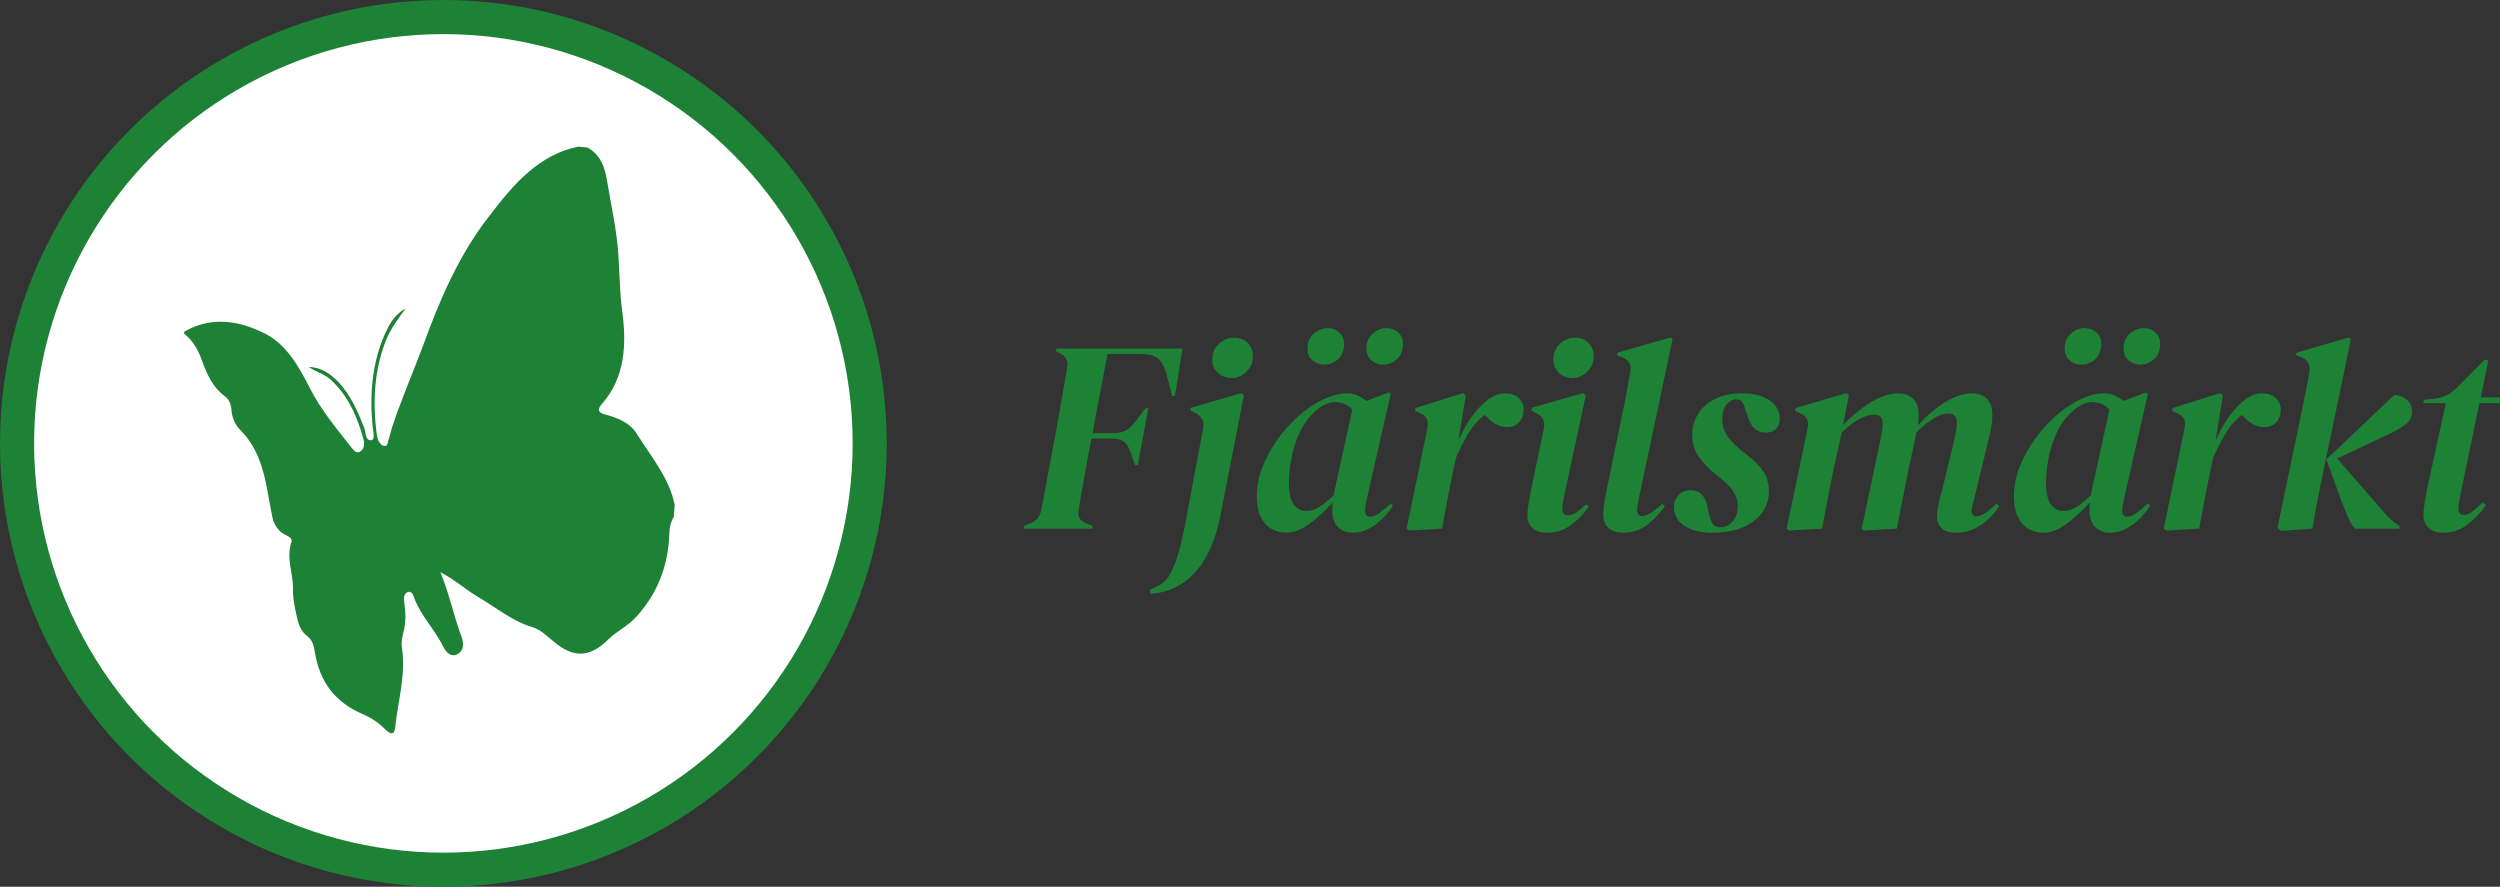 <?xml version="1.0" encoding="UTF-8"?>
<svg width="733px" height="260px" viewBox="0 0 733 260" version="1.1" xmlns="http://www.w3.org/2000/svg" xmlns:xlink="http://www.w3.org/1999/xlink">
    <rect x="0" y="0" width="733" height="260" fill="#333333" stroke="none"/>
    <title>Logo/Fjärilsmärkt-OrdBild-01</title>
    <g id="Logo/Fjärilsmärkt-OrdBild-01" stroke="none" stroke-width="1" fill="none" fill-rule="evenodd">
        <g id="Fjärilsmärkt" transform="translate(300.16, 96.2)" fill="#1D8136">
            <path d="M63.92,19.04 L64.56,19.68 L57.76,54.48 C56.213,62.373 53.6,68.187 49.92,71.92 C48.427,73.573 46.613,74.933 44.48,76 C42.347,77.067 39.92,77.707 37.2,77.92 L36.96,76.72 C38.24,76.187 39.387,75.6 40.4,74.96 C41.413,74.32 42.267,73.333 42.96,72 C43.867,70.4 44.707,68.227 45.48,65.48 C46.253,62.733 47.04,59.173 47.84,54.8 L52.56,29.6 C53.04,27.36 52.187,25.733 50,24.72 L48.88,24.24 L48.96,23.36 L63.92,19.04 Z M46.56,6 L44.32,19.92 L43.52,19.92 L41.76,13.12 C41.173,11.093 40.347,9.667 39.28,8.84 C38.213,8.013 36.587,7.6 34.4,7.6 L24.56,7.6 L20.16,30.8 L26.16,30.8 C27.653,30.8 28.893,30.547 29.88,30.04 C30.867,29.533 31.787,28.693 32.64,27.52 L35.76,23.44 L36.56,23.44 L33.44,40.16 L32.64,40.16 L31.36,36.56 C30.88,35.12 30.253,34.067 29.48,33.4 C28.707,32.733 27.547,32.4 26,32.4 L19.84,32.4 C19.467,34.373 19.053,36.573 18.6,39 C18.147,41.427 17.707,43.88 17.28,46.36 C16.853,48.84 16.453,51.147 16.08,53.28 C15.76,55.253 16.507,56.587 18.32,57.28 L20.24,58 L20.08,58.8 L0,58.8 L0.16,58 L1.92,57.28 C3.68,56.533 4.747,55.253 5.12,53.44 L9.36,30.8 C9.893,27.973 10.453,24.84 11.04,21.4 C11.627,17.96 12.187,14.693 12.72,11.6 C13.093,9.467 12.267,8 10.24,7.2 L9.44,6.8 L9.6,6 L46.56,6 Z M61.68,2.8 C63.28,2.8 64.6,3.307 65.64,4.32 C66.68,5.333 67.2,6.64 67.2,8.24 C67.2,10.053 66.56,11.573 65.28,12.8 C64,14.027 62.533,14.64 60.88,14.64 C59.387,14.64 58.08,14.147 56.96,13.16 C55.84,12.173 55.28,10.853 55.28,9.2 C55.28,7.333 55.933,5.8 57.24,4.6 C58.547,3.4 60.027,2.8 61.68,2.8 Z M77.04,60 C75.547,60 74.133,59.653 72.8,58.96 C71.467,58.267 70.387,57.12 69.56,55.52 C68.733,53.92 68.32,51.813 68.32,49.2 C68.32,46.373 68.88,43.533 70,40.68 C71.12,37.827 72.613,35.107 74.48,32.52 C76.347,29.933 78.427,27.64 80.72,25.64 C83.013,23.64 85.387,22.053 87.84,20.88 C90.293,19.707 92.613,19.12 94.8,19.12 C95.867,19.12 96.867,19.32 97.8,19.72 C98.733,20.12 99.627,20.667 100.48,21.36 L106.96,18.88 L107.6,19.28 L100.64,49.92 C100.267,51.413 100.08,52.64 100.08,53.6 C100.08,54.72 100.587,55.28 101.6,55.28 C102.347,55.28 103.213,54.933 104.2,54.24 C105.187,53.547 106.32,52.613 107.6,51.44 L108.24,52.08 C107.44,53.36 106.44,54.6 105.24,55.8 C104.04,57 102.707,58 101.24,58.8 C99.773,59.6 98.213,60 96.56,60 C94.747,60 93.28,59.453 92.16,58.36 C91.04,57.267 90.48,55.573 90.48,53.28 C90.48,52.533 90.507,51.813 90.56,51.12 C88.427,53.52 86.173,55.6 83.8,57.36 C81.427,59.12 79.173,60 77.04,60 Z M77.76,45.6 C77.76,48.427 78.227,50.467 79.16,51.72 C80.093,52.973 81.333,53.6 82.88,53.6 C84.16,53.6 85.44,53.2 86.72,52.4 C88,51.6 89.387,50.453 90.88,48.96 C90.987,48.32 91.12,47.653 91.28,46.96 L96.32,23.92 C95.627,23.067 94.8,22.48 93.84,22.16 C92.88,21.84 92.027,21.68 91.28,21.68 C88.987,21.68 86.587,23.04 84.08,25.76 C82.107,27.947 80.56,30.827 79.44,34.4 C78.32,37.973 77.76,41.707 77.76,45.6 Z M88.08,10.72 C86.8,10.72 85.667,10.307 84.68,9.48 C83.693,8.653 83.2,7.493 83.2,6 C83.2,4.133 83.813,2.667 85.04,1.6 C86.267,0.533 87.627,0 89.12,0 C90.453,0 91.587,0.427 92.52,1.28 C93.453,2.133 93.92,3.253 93.92,4.64 C93.92,6.56 93.333,8.053 92.16,9.12 C90.987,10.187 89.627,10.72 88.08,10.72 Z M105.36,10.72 C104.08,10.72 102.947,10.307 101.96,9.48 C100.973,8.653 100.48,7.493 100.48,6 C100.48,4.133 101.093,2.667 102.32,1.6 C103.547,0.533 104.88,0 106.32,0 C107.707,0 108.867,0.427 109.8,1.28 C110.733,2.133 111.2,3.253 111.2,4.64 C111.2,6.56 110.6,8.053 109.4,9.12 C108.2,10.187 106.853,10.72 105.36,10.72 Z M113.04,59.36 L112.24,58.8 L118.32,29.52 C118.587,28.133 118.507,27.107 118.08,26.44 C117.653,25.773 116.933,25.227 115.92,24.8 L114.72,24.24 L114.88,23.44 L128.8,19.04 L129.6,19.76 L127.44,32.96 C128.56,30.4 129.867,28.08 131.36,26 C132.853,23.92 134.427,22.253 136.08,21 C137.733,19.747 139.387,19.12 141.04,19.12 C142.693,19.12 144.027,19.56 145.04,20.44 C146.053,21.32 146.56,22.48 146.56,23.92 C146.56,25.413 146.12,26.64 145.24,27.6 C144.36,28.56 143.173,29.04 141.68,29.04 C140.507,29.04 139.387,28.733 138.32,28.12 C137.253,27.507 136.213,26.613 135.2,25.44 C133.333,26.827 131.733,28.627 130.4,30.84 C129.067,33.053 127.84,35.467 126.72,38.08 L125.92,41.76 C125.333,44.587 124.773,47.413 124.24,50.24 C123.707,53.067 123.173,55.92 122.64,58.8 L113.04,59.36 Z M160.8,14.64 C159.307,14.64 158.013,14.147 156.92,13.16 C155.827,12.173 155.28,10.853 155.28,9.2 C155.28,7.333 155.933,5.8 157.24,4.6 C158.547,3.4 160.027,2.8 161.68,2.8 C163.28,2.8 164.587,3.307 165.6,4.32 C166.613,5.333 167.12,6.64 167.12,8.24 C167.12,10.053 166.48,11.573 165.2,12.8 C163.92,14.027 162.453,14.64 160.8,14.64 Z M153.36,60 C151.707,60 150.347,59.573 149.28,58.72 C148.213,57.867 147.68,56.613 147.68,54.96 C147.68,54 147.787,52.853 148,51.52 C148.213,50.187 148.453,48.853 148.72,47.52 L152.48,29.52 C152.96,27.333 152.187,25.787 150.16,24.88 L148.88,24.24 L148.96,23.36 L164,19.04 L164.8,19.76 L158.56,48.72 C158.347,49.68 158.187,50.493 158.08,51.16 C157.973,51.827 157.92,52.48 157.92,53.12 C157.92,54.293 158.453,54.88 159.52,54.88 C160.32,54.88 161.12,54.627 161.92,54.12 C162.72,53.613 163.733,52.773 164.96,51.6 L165.68,52.32 C164.347,54.293 162.653,56.067 160.6,57.64 C158.547,59.213 156.133,60 153.36,60 Z M175.68,60 C173.92,60 172.52,59.547 171.48,58.64 C170.44,57.733 169.92,56.427 169.92,54.72 C169.92,53.76 170.027,52.6 170.24,51.24 C170.453,49.88 170.773,48.133 171.2,46 L175.76,23.92 C176.187,21.893 176.547,20.053 176.84,18.4 C177.133,16.747 177.467,14.88 177.84,12.8 C178.213,10.667 177.36,9.227 175.28,8.48 L173.92,8 L174.08,7.2 L189.76,2.72 L190.24,3.28 L180.4,49.68 C180.24,50.48 180.107,51.187 180,51.8 C179.893,52.413 179.84,52.933 179.84,53.36 C179.84,54.533 180.347,55.12 181.36,55.12 C182.693,55.12 184.64,53.92 187.2,51.52 L188,52.16 C186.667,54.133 184.987,55.933 182.96,57.56 C180.933,59.187 178.507,60 175.68,60 Z M201.92,60 C198.56,60 195.84,59.333 193.76,58 C191.68,56.667 190.64,54.773 190.64,52.32 C190.64,51.04 191.093,49.92 192,48.96 C192.907,48 194.08,47.52 195.52,47.52 C198.187,47.52 199.84,49.147 200.48,52.4 L200.96,54.64 C201.227,55.76 201.56,56.667 201.96,57.36 C202.36,58.053 203.147,58.4 204.32,58.4 C205.653,58.4 206.827,57.84 207.84,56.72 C208.853,55.6 209.36,54.053 209.36,52.08 C209.36,50.587 208.893,49.147 207.96,47.76 C207.027,46.373 205.467,44.853 203.28,43.2 C201.093,41.493 199.333,39.72 198,37.88 C196.667,36.04 196,33.84 196,31.28 C196,29.04 196.573,27 197.72,25.16 C198.867,23.32 200.533,21.853 202.72,20.76 C204.907,19.667 207.493,19.12 210.48,19.12 C213.947,19.12 216.68,19.813 218.68,21.2 C220.68,22.587 221.68,24.373 221.68,26.56 C221.68,27.733 221.333,28.707 220.64,29.48 C219.947,30.253 218.907,30.64 217.52,30.64 C214.96,30.64 213.227,29.093 212.32,26 L211.52,23.76 C211.253,22.693 210.933,21.947 210.56,21.52 C210.187,21.093 209.6,20.88 208.8,20.88 C207.947,20.88 207.067,21.347 206.16,22.28 C205.253,23.213 204.8,24.693 204.8,26.72 C204.8,28.64 205.373,30.387 206.52,31.96 C207.667,33.533 209.387,35.173 211.68,36.88 C214.027,38.64 215.747,40.347 216.84,42 C217.933,43.653 218.48,45.653 218.48,48 C218.48,50.187 217.84,52.187 216.56,54 C215.28,55.813 213.413,57.267 210.96,58.36 C208.507,59.453 205.493,60 201.92,60 Z M234.08,58.8 L224.32,59.36 L223.68,58.8 L229.84,29.36 C230.32,27.227 229.573,25.76 227.6,24.96 L226.16,24.24 L226.32,23.44 L241.2,19.04 L241.92,19.76 L240.24,28.4 C242.96,25.573 245.733,23.32 248.56,21.64 C251.387,19.96 254.027,19.12 256.48,19.12 C258.187,19.12 259.6,19.64 260.72,20.68 C261.84,21.72 262.4,23.333 262.4,25.52 C262.4,26 262.373,26.48 262.32,26.96 C262.267,27.44 262.213,27.947 262.16,28.48 C264.827,25.6 267.533,23.32 270.28,21.64 C273.027,19.96 275.653,19.12 278.16,19.12 C279.867,19.12 281.267,19.64 282.36,20.68 C283.453,21.72 284,23.333 284,25.52 C284,26.64 283.893,27.8 283.68,29 C283.467,30.2 283.2,31.44 282.88,32.72 L278.72,49.84 C278.507,50.693 278.32,51.413 278.16,52 C278,52.587 277.92,53.093 277.92,53.52 C277.92,54.64 278.373,55.2 279.28,55.2 C280.08,55.2 280.973,54.867 281.96,54.2 C282.947,53.533 284.027,52.613 285.2,51.44 L286,52.24 C285.253,53.413 284.267,54.6 283.04,55.8 C281.813,57 280.387,58 278.76,58.8 C277.133,59.6 275.307,60 273.28,60 C271.52,60 270.16,59.587 269.2,58.76 C268.24,57.933 267.76,56.773 267.76,55.28 C267.76,54.16 267.893,53 268.16,51.8 C268.427,50.6 268.747,49.36 269.12,48.08 L272.4,34.56 C272.72,33.173 273,31.893 273.24,30.72 C273.48,29.547 273.6,28.587 273.6,27.84 C273.6,25.973 272.747,25.04 271.04,25.04 C268.587,25.04 265.493,26.88 261.76,30.56 C261.707,30.667 261.667,30.787 261.64,30.92 C261.613,31.053 261.6,31.2 261.6,31.36 L259.36,41.76 C258.773,44.587 258.213,47.413 257.68,50.24 C257.147,53.067 256.587,55.92 256,58.8 L246.32,59.36 L245.68,58.8 L251.04,33.44 C251.253,32.373 251.44,31.373 251.6,30.44 C251.76,29.507 251.84,28.693 251.84,28 C251.84,26.24 251.04,25.36 249.44,25.36 C246.72,25.36 243.52,27.093 239.84,30.56 L237.36,41.76 C236.773,44.587 236.213,47.413 235.68,50.24 C235.147,53.067 234.613,55.92 234.08,58.8 Z M299.04,60 C297.547,60 296.133,59.653 294.8,58.96 C293.467,58.267 292.387,57.12 291.56,55.52 C290.733,53.92 290.32,51.813 290.32,49.2 C290.32,46.373 290.88,43.533 292,40.68 C293.12,37.827 294.613,35.107 296.48,32.52 C298.347,29.933 300.427,27.64 302.72,25.64 C305.013,23.64 307.387,22.053 309.84,20.88 C312.293,19.707 314.613,19.12 316.8,19.12 C317.867,19.12 318.867,19.32 319.8,19.72 C320.733,20.12 321.627,20.667 322.48,21.36 L328.96,18.88 L329.6,19.28 L322.64,49.92 C322.267,51.413 322.08,52.64 322.08,53.6 C322.08,54.72 322.587,55.28 323.6,55.28 C324.347,55.28 325.213,54.933 326.2,54.24 C327.187,53.547 328.32,52.613 329.6,51.44 L330.24,52.08 C329.44,53.36 328.44,54.6 327.24,55.8 C326.04,57 324.707,58 323.24,58.8 C321.773,59.6 320.213,60 318.56,60 C316.747,60 315.28,59.453 314.16,58.36 C313.04,57.267 312.48,55.573 312.48,53.28 C312.48,52.533 312.507,51.813 312.56,51.12 C310.427,53.52 308.173,55.6 305.8,57.36 C303.427,59.12 301.173,60 299.04,60 Z M299.76,45.6 C299.76,48.427 300.227,50.467 301.16,51.72 C302.093,52.973 303.333,53.6 304.88,53.6 C306.16,53.6 307.44,53.2 308.72,52.4 C310,51.6 311.387,50.453 312.88,48.96 C312.987,48.32 313.12,47.653 313.28,46.96 L318.32,23.92 C317.627,23.067 316.8,22.48 315.84,22.16 C314.88,21.84 314.027,21.68 313.28,21.68 C310.987,21.68 308.587,23.04 306.08,25.76 C304.107,27.947 302.56,30.827 301.44,34.4 C300.32,37.973 299.76,41.707 299.76,45.6 Z M310.08,10.72 C308.8,10.72 307.667,10.307 306.68,9.48 C305.693,8.653 305.2,7.493 305.2,6 C305.2,4.133 305.813,2.667 307.04,1.6 C308.267,0.533 309.627,0 311.12,0 C312.453,0 313.587,0.427 314.52,1.28 C315.453,2.133 315.92,3.253 315.92,4.64 C315.92,6.56 315.333,8.053 314.16,9.12 C312.987,10.187 311.627,10.72 310.08,10.72 Z M327.36,10.72 C326.08,10.72 324.947,10.307 323.96,9.48 C322.973,8.653 322.48,7.493 322.48,6 C322.48,4.133 323.093,2.667 324.32,1.6 C325.547,0.533 326.88,0 328.32,0 C329.707,0 330.867,0.427 331.8,1.28 C332.733,2.133 333.2,3.253 333.2,4.64 C333.2,6.56 332.6,8.053 331.4,9.12 C330.2,10.187 328.853,10.72 327.36,10.72 Z M388.56,2.72 L389.12,3.28 L381.12,41.68 C380.427,44.933 379.827,47.88 379.32,50.52 C378.813,53.16 378.32,55.92 377.84,58.8 L368.64,59.44 L367.6,58.56 L374.8,23.92 C375.173,22.053 375.547,20.213 375.92,18.4 C376.293,16.587 376.64,14.747 376.96,12.88 C377.28,10.64 376.427,9.173 374.4,8.48 L373.04,7.92 L373.2,7.2 L388.56,2.72 Z M350.8,19.04 L351.6,19.76 L349.44,32.96 C350.56,30.4 351.867,28.08 353.36,26 C354.853,23.92 356.427,22.253 358.08,21 C359.733,19.747 361.387,19.12 363.04,19.12 C364.693,19.12 366.027,19.56 367.04,20.44 C368.053,21.32 368.56,22.48 368.56,23.92 C368.56,25.413 368.12,26.64 367.24,27.6 C366.36,28.56 365.173,29.04 363.68,29.04 C362.507,29.04 361.387,28.733 360.32,28.12 C359.253,27.507 358.213,26.613 357.2,25.44 C355.333,26.827 353.733,28.627 352.4,30.84 C351.067,33.053 349.84,35.467 348.72,38.08 L347.92,41.76 C347.333,44.587 346.773,47.413 346.24,50.24 C345.707,53.067 345.173,55.92 344.64,58.8 L335.04,59.36 L334.24,58.8 L340.32,29.52 C340.587,28.133 340.507,27.107 340.08,26.44 C339.653,25.773 338.933,25.227 337.92,24.8 L336.72,24.24 L336.88,23.44 L350.8,19.04 Z M401.84,19.6 C403.28,19.653 404.507,20.107 405.52,20.96 C406.533,21.813 407.04,23.013 407.04,24.56 C407.04,25.947 406.48,27.107 405.36,28.04 C404.24,28.973 402.8,29.867 401.04,30.72 L385.12,38.24 L399.44,54.72 C400.027,55.36 400.56,55.893 401.04,56.32 C401.52,56.747 402.107,57.173 402.8,57.6 L403.44,58 L403.28,58.8 L390.32,58.8 C389.573,58.053 388.88,56.907 388.24,55.36 C387.6,53.813 386.987,52.293 386.4,50.8 L381.92,38.48 L401.84,19.6 Z M416.16,60 C414.507,60 413.133,59.56 412.04,58.68 C410.947,57.8 410.4,56.507 410.4,54.8 C410.4,53.733 410.507,52.573 410.72,51.32 C410.933,50.067 411.173,48.72 411.44,47.28 L416.96,22 L410.32,22 L410.56,21.04 L413.44,20.72 C414.933,20.56 416.24,20.187 417.36,19.6 C418.48,19.013 419.547,18.187 420.56,17.12 L428.24,9.36 L429.44,9.36 L427.2,20.32 L435.92,20.32 L435.52,22 L426.8,22 L421.28,48.64 C421.067,49.653 420.907,50.52 420.8,51.24 C420.693,51.96 420.64,52.56 420.64,53.04 C420.64,53.573 420.8,54 421.12,54.32 C421.44,54.64 421.787,54.8 422.16,54.8 C422.907,54.8 423.707,54.493 424.56,53.88 C425.413,53.267 426.48,52.347 427.76,51.12 L428.72,51.92 C427.387,53.893 425.653,55.733 423.52,57.44 C421.387,59.147 418.933,60 416.16,60 Z" id="Path-4"></path>
        </g>
        <g id="Logo/Fjärlismärkt">
            <circle id="Oval" fill="#1D8136" cx="130" cy="130" r="130"></circle>
            <circle id="Oval" fill="#FFFFFF" cx="130" cy="130" r="120"></circle>
            <path d="M169.541,43 C170.391,43.121 171.362,43.121 172.211,43.243 C175.852,45.185 177.309,48.826 177.916,52.588 C179.129,59.991 180.828,67.273 181.314,74.798 C181.678,80.138 181.678,85.478 182.406,90.94 C183.741,100.892 183.377,110.723 176.338,118.612 C175.003,120.189 175.488,121.039 177.43,121.524 C180.95,122.495 184.591,123.83 186.654,127.107 C190.781,133.782 196.121,139.851 197.82,147.982 C197.698,149.196 197.698,150.288 197.577,151.502 C196.606,153.08 196.242,154.9 196.242,156.721 C195.878,166.066 192.722,174.076 186.533,180.873 C184.105,183.543 180.95,184.999 178.401,187.427 C172.94,192.888 168.085,193.01 162.259,188.034 C160.317,186.456 158.497,184.635 156.191,183.907 C150.365,182.208 145.511,178.203 140.413,175.169 C136.651,172.984 133.374,169.95 129.126,167.765 C131.796,174.198 133.01,180.63 135.316,186.698 C135.923,188.519 136.165,190.461 134.345,191.675 C132.403,192.888 130.825,191.31 130.097,189.854 C127.67,184.878 123.786,180.994 121.601,175.775 C121.237,174.805 120.873,173.105 119.538,173.591 C118.324,174.076 118.324,175.654 118.567,176.868 C118.931,179.659 119.053,182.451 118.324,185.242 C117.96,186.698 117.596,188.276 117.839,189.854 C119.053,197.743 116.747,205.268 115.897,213.035 C115.654,215.462 114.683,215.462 113.106,214.006 C111.042,211.821 108.494,210.244 105.824,209.151 C98.299,205.753 93.808,200.049 92.352,191.432 C92.109,189.611 91.624,187.669 90.167,186.577 C88.225,185.121 87.497,183.057 87.012,180.752 C86.405,177.96 85.798,175.29 85.92,172.499 C85.92,168.008 83.856,163.639 85.434,159.027 C85.798,157.813 84.827,157.449 83.978,156.964 C81.55,155.871 80.215,153.808 79.73,151.017 C79.366,148.832 78.88,146.647 78.516,144.463 C77.302,137.545 75.482,131.112 70.506,126.136 C68.928,124.559 67.957,122.374 67.836,119.947 C67.714,118.248 66.986,116.912 65.773,116.063 C62.374,113.514 60.675,109.752 59.219,105.747 C58.126,102.591 56.549,99.8 54,97.858 C54,97.615 54,97.494 54,97.251 C62.01,92.639 70.142,93.974 77.788,97.858 C83.978,101.013 87.619,107.446 90.896,113.878 C94.172,120.311 98.784,125.772 103.154,131.355 C103.76,132.083 104.61,133.176 105.702,132.326 C106.673,131.598 106.916,130.506 106.673,129.171 C104.853,122.253 102.061,115.942 96.843,111.208 C94.901,109.509 92.473,109.024 90.531,107.567 C94.051,107.689 96.843,109.509 99.27,112.058 C102.79,115.82 104.853,120.553 106.795,125.408 C107.28,126.743 107.037,129.413 108.979,129.049 C110.072,128.806 109.343,126.258 109.222,124.801 C108.372,115.335 109.101,106.111 113.106,97.372 C114.441,94.46 116.14,91.911 118.931,90.454 C116.868,93.246 114.805,96.037 113.348,99.314 C109.707,108.295 109.222,117.641 110.436,127.229 C110.557,127.836 110.678,128.564 110.921,129.171 C111.407,130.02 112.013,130.87 112.984,130.748 C113.713,130.627 113.713,129.535 113.955,128.806 C114.319,127.836 114.562,126.743 114.805,125.772 C117.475,117.519 120.995,109.509 124.029,101.378 C129.005,87.663 134.709,74.434 143.69,63.026 C150.729,53.802 158.133,45.306 169.541,43 Z" id="Path" fill="#1D8136"></path>
        </g>
    </g>
</svg>